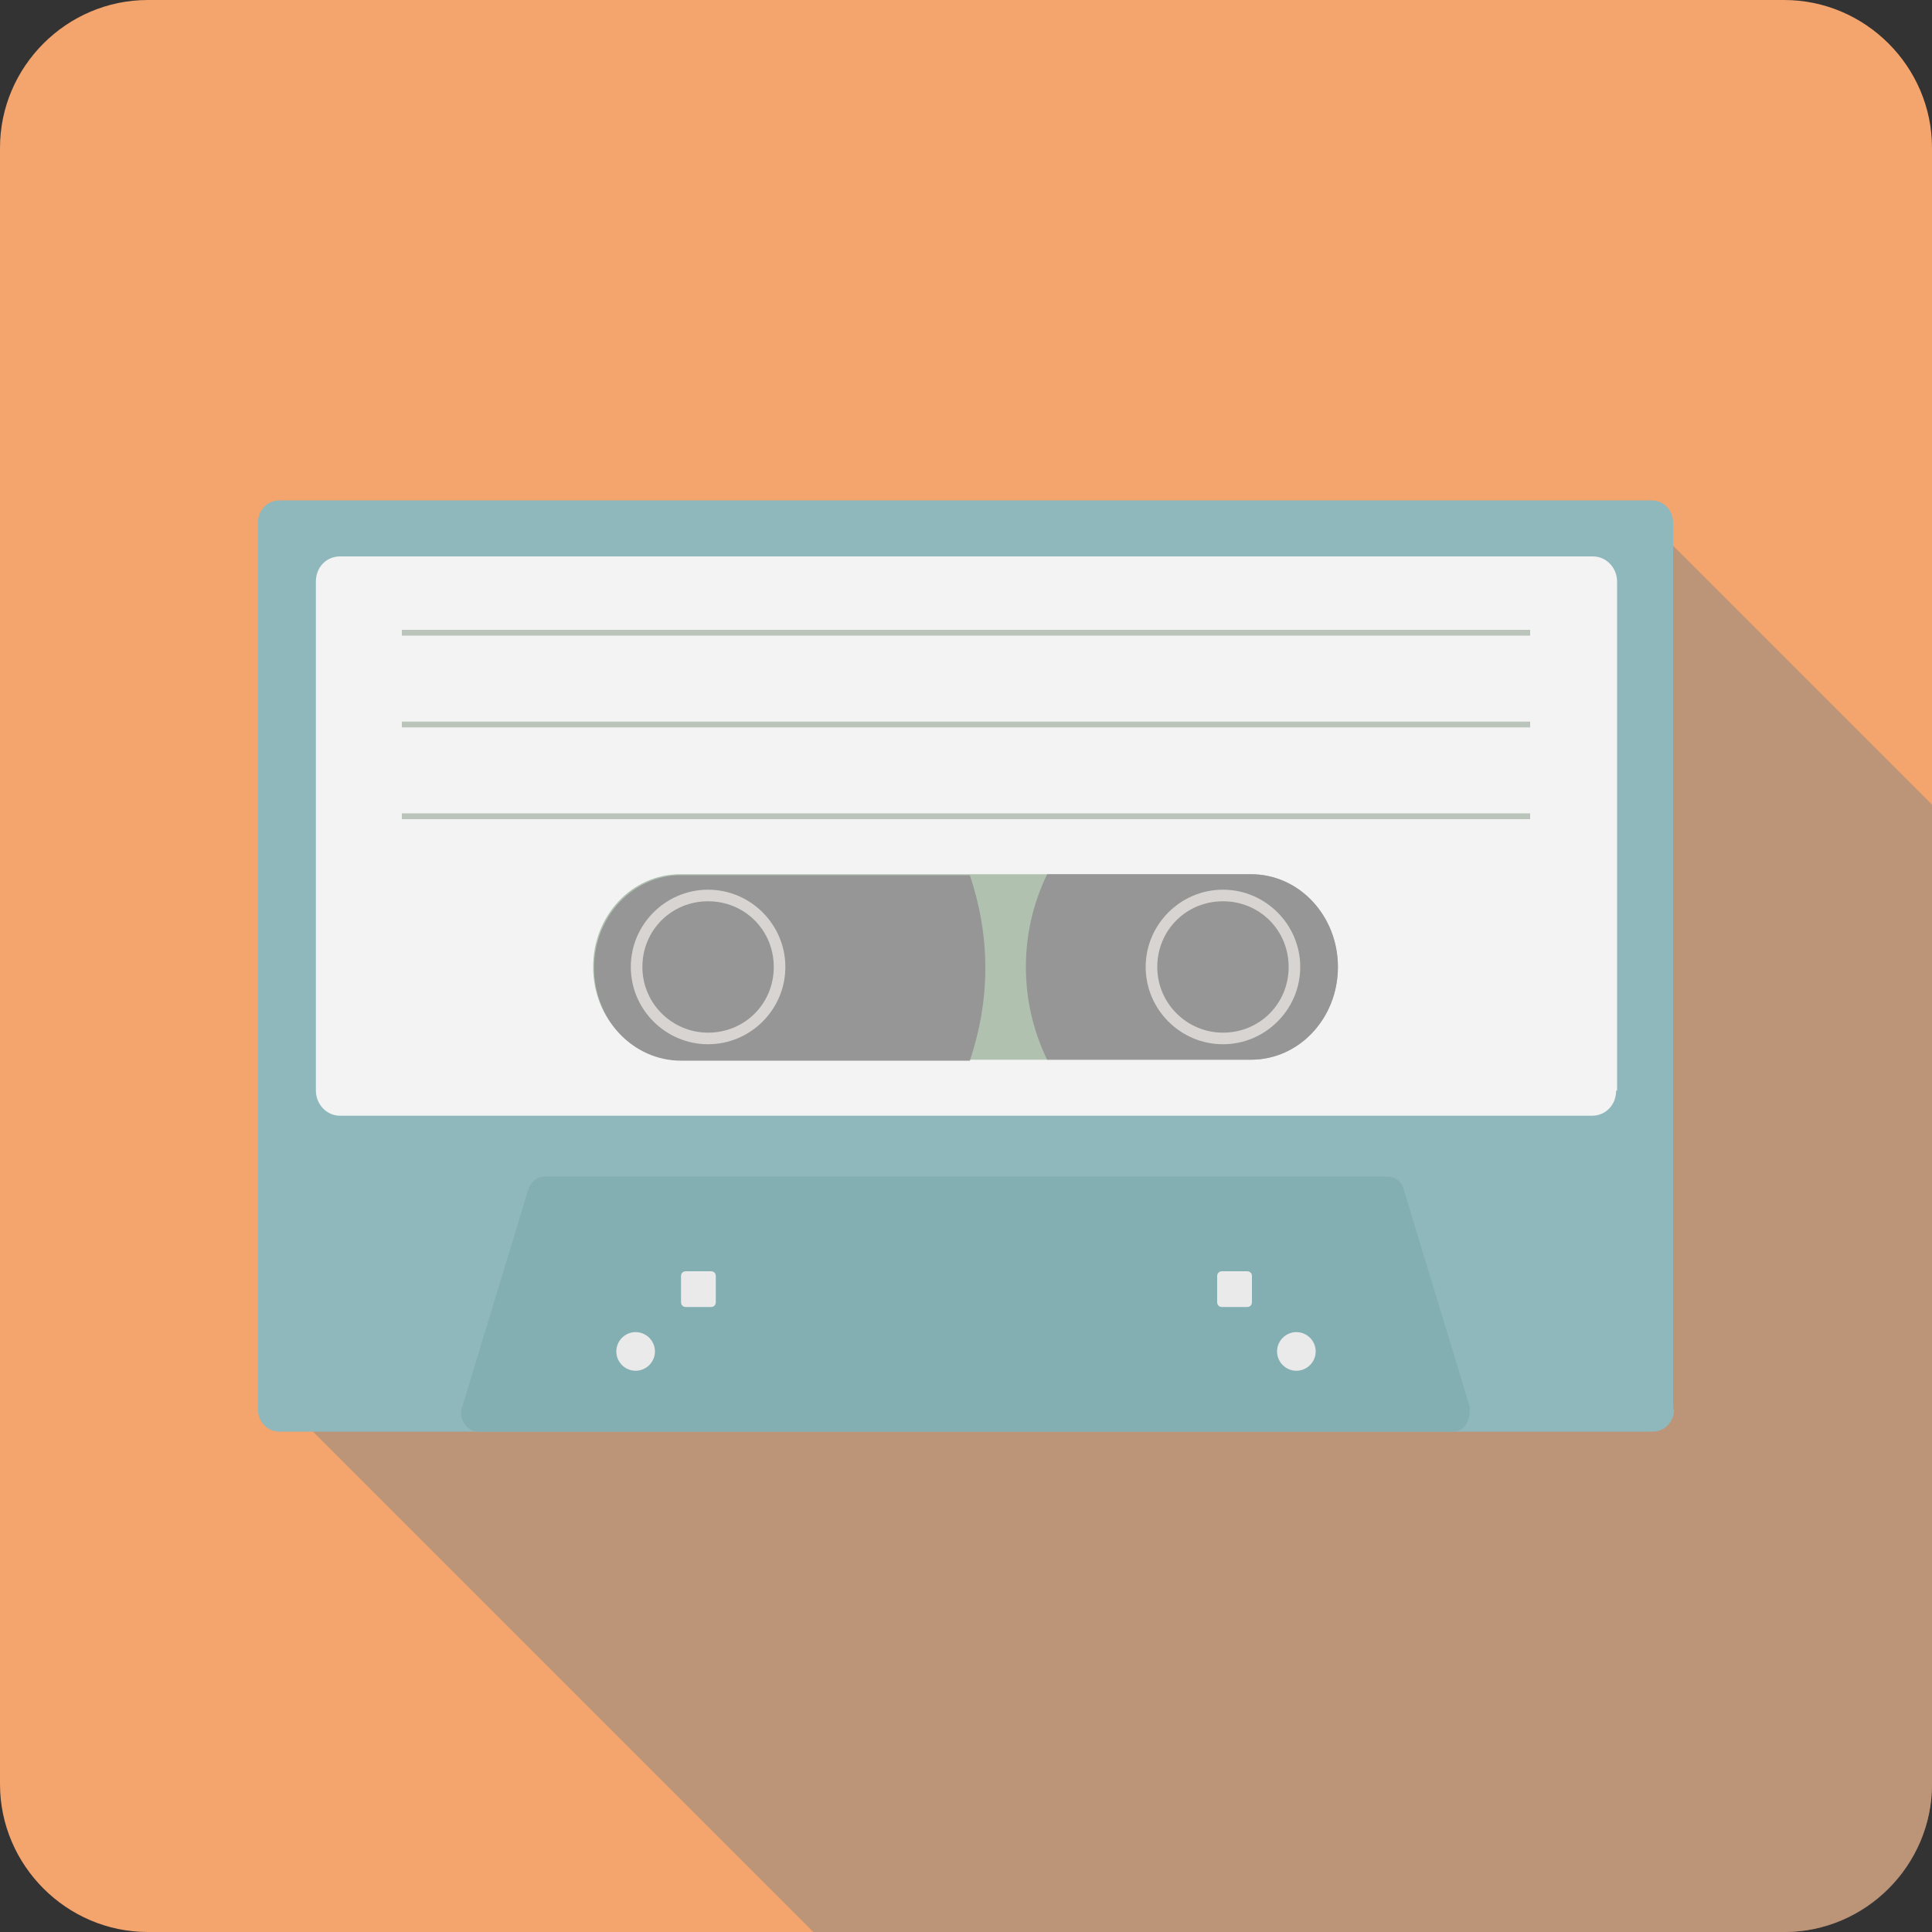 <svg xmlns="http://www.w3.org/2000/svg" viewBox="0 0 200 200"><rect x="0" y="0" width="200" height="200" fill="#333333" stroke="none"/><defs><style>      .cls-1 {        fill: #848484;        opacity: .5;      }      .cls-2 {        fill: #83aeb2;      }      .cls-3 {        fill: #f4a46d;      }      .cls-4 {        fill: #f3f3f3;      }      .cls-5 {        fill: #8fb8bc;      }      .cls-6 {        fill: #d8d4d1;      }      .cls-7 {        fill: #b0c1b0;      }      .cls-8 {        fill: #555252;      }      .cls-9 {        fill: #eaeaea;      }      .cls-10 {        fill: #bbc4bb;      }      .cls-11 {        fill: #959695;      }    </style></defs><g><g id="Layer_1"><g><path class="cls-3" d="M15.3,0h169.4c8.4,0,15.3,6.9,15.3,15.3v169.4c0,8.4-6.9,15.3-15.3,15.3H15.3c-8.4,0-15.3-6.9-15.3-15.3V15.3C0,6.9,6.9,0,15.3,0Z"></path><path class="cls-1" d="M200,184.7v-101.4l-28.1-28.1h-53.4L28.9,144.7l55.3,55.3h100.5c8.5,0,15.3-6.9,15.3-15.3Z"></path><g><path class="cls-8" d="M101.4,100c0,.8-.6,1.4-1.4,1.4s-1.4-.6-1.4-1.4.6-1.4,1.4-1.4,1.4.6,1.4,1.4Z"></path><path class="cls-5" d="M173.3,145.9c0,1.3-1,2.3-2.2,2.3H28.9c-1.2,0-2.2-1-2.2-2.3V54.1c0-1.3,1-2.3,2.2-2.3h142.1c1.2,0,2.2,1,2.2,2.3v91.8Z"></path><path class="cls-4" d="M167.3,112.9c0,1.5-1.1,2.6-2.5,2.6H35.2c-1.4,0-2.5-1.2-2.5-2.6v-52.7c0-1.5,1.1-2.6,2.5-2.6h129.7c1.4,0,2.5,1.2,2.5,2.6v52.7Z"></path><g><polygon class="cls-10" points="158.4 65.8 158.4 65.8 41.6 65.8 41.6 65.8 41.6 65.2 41.6 65.2 158.4 65.2 158.4 65.2 158.4 65.8"></polygon><polygon class="cls-10" points="158.4 75.3 158.4 75.3 41.6 75.3 41.6 75.3 41.6 74.7 41.6 74.7 158.4 74.7 158.4 74.7 158.4 75.3"></polygon><polygon class="cls-10" points="158.4 84.8 158.4 84.8 41.6 84.8 41.6 84.8 41.6 84.2 41.6 84.2 158.4 84.2 158.4 84.2 158.4 84.8"></polygon></g><g><path class="cls-7" d="M138.5,100.1c0,5.3-4,9.6-9,9.6h-59.1c-5,0-9-4.3-9-9.6h0c0-5.3,4-9.6,9-9.6h59.1c5,0,9,4.3,9,9.6h0Z"></path><g><path class="cls-11" d="M100.4,90.6h-29.9c-5,0-9,4.3-9,9.6s4,9.6,9,9.6h29.9c1-3,1.6-6.2,1.6-9.6s-.6-6.6-1.6-9.6Z"></path><path class="cls-11" d="M138.5,100.1c0-5.3-4-9.6-9-9.6h-21.1c-1.4,2.9-2.2,6.1-2.2,9.6s.8,6.7,2.2,9.6h21.1c5,0,9-4.3,9-9.6Z"></path></g><g><path class="cls-6" d="M73.3,92.1c-4.4,0-8,3.6-8,8s3.6,8,8,8,8-3.6,8-8-3.6-8-8-8ZM73.3,106.9c-3.7,0-6.8-3-6.8-6.8s3-6.8,6.8-6.8,6.8,3,6.8,6.8-3,6.8-6.8,6.8Z"></path><path class="cls-6" d="M126.6,92.1c-4.4,0-8,3.6-8,8s3.6,8,8,8,8-3.6,8-8-3.6-8-8-8ZM126.6,106.9c-3.7,0-6.8-3-6.8-6.8s3-6.8,6.8-6.8,6.8,3,6.8,6.8-3,6.8-6.8,6.8Z"></path></g></g><path class="cls-2" d="M152.2,145.8l-6.9-22.7c-.2-.8-.9-1.3-1.7-1.3H56.4c-.8,0-1.4.5-1.7,1.3l-6.9,22.7c-.2.6,0,1.2.3,1.6.3.5.9.8,1.4.8h100.9c.6,0,1.1-.3,1.4-.8.3-.5.4-1.1.3-1.6Z"></path><g><g><path class="cls-9" d="M67.8,139.9c0,1.1-.9,2-2,2s-2-.9-2-2,.9-2,2-2,2,.9,2,2Z"></path><path class="cls-9" d="M71,131.6h2.6c.3,0,.5.2.5.5v2.7c0,.3-.2.5-.5.5h-2.6c-.3,0-.5-.2-.5-.5v-2.7c0-.3.2-.5.5-.5Z"></path></g><g><path class="cls-9" d="M132.2,139.9c0,1.1.9,2,2,2s2-.9,2-2-.9-2-2-2-2,.9-2,2Z"></path><path class="cls-9" d="M126.5,131.6h2.6c.3,0,.5.2.5.5v2.7c0,.3-.2.5-.5.5h-2.6c-.3,0-.5-.2-.5-.5v-2.7c0-.3.2-.5.5-.5Z"></path></g></g></g></g></g></g></svg>